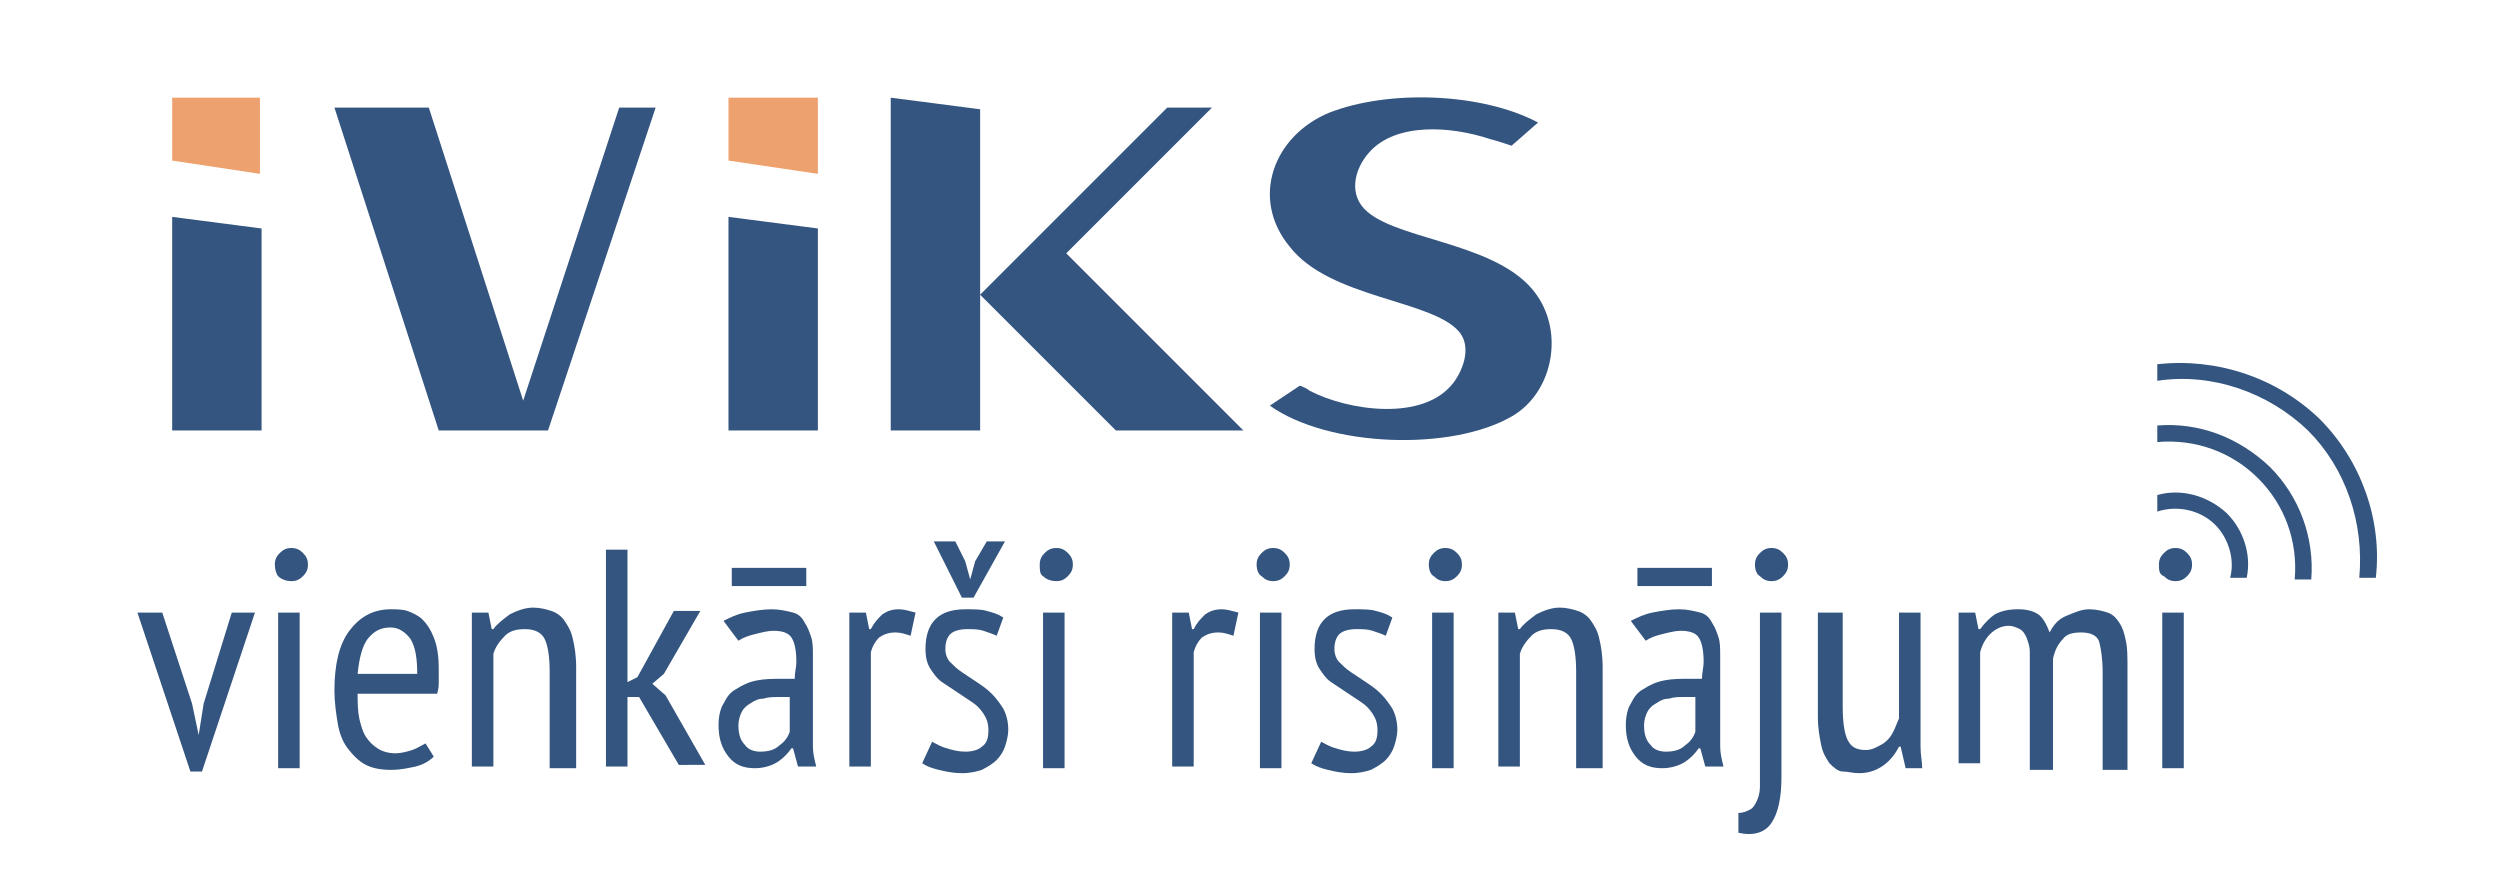 <?xml version="1.0" encoding="utf-8"?>
<!-- Generator: Adobe Illustrator 21.0.1, SVG Export Plug-In . SVG Version: 6.00 Build 0)  -->
<svg version="1.1" id="Layer_1" xmlns="http://www.w3.org/2000/svg" xmlns:xlink="http://www.w3.org/1999/xlink" x="0px" y="0px"
	 viewBox="0 0 151 54" style="enable-background:new 0 0 151 54;" xml:space="preserve">
<style type="text/css">
	.st0{display:none;}
	.st1{display:inline;}
	.st2{fill:#335580;}
	.st3{fill:#EDA16E;}
</style>
<g>
	<g>
		<g>
			<path class="st2" d="M10.4,26V13.1l5.4,0.7V26H10.4z"/>
			<path class="st2" d="M33.1,26H31h-4.5L20.2,6.5h5.7l5.7,17.7l5.8-17.7h2.2L33.1,26z"/>
			<path class="st2" d="M44,26V13.1l5.4,0.7V26H44z"/>
			<path class="st2" d="M59.2,6.6v11.2l8.2,8.2h7.7L64.4,15.3l8.8-8.8h-2.7L59.2,17.8v7.5V26h-5.4c0-9.6,0-10.5,0-20.1L59.2,6.6z"/>
			<path class="st2" d="M76.7,24.5l1.8-1.2c0.1,0,0.5,0.2,0.6,0.3c2.3,1.2,6.9,1.9,8.7-0.5c0.6-0.8,1.1-2.2,0.3-3.1
				c-1.7-1.9-7.8-2-10.2-5.1c-2.4-2.9-1-6.7,2.4-8.1c3.6-1.4,9.2-1.2,12.6,0.6l-1.6,1.4C91,8.7,90.4,8.5,90,8.4
				c-2.4-0.8-5.7-1-7.3,0.8c-0.9,1-1.3,2.6-0.1,3.6c2.1,1.8,8.4,1.9,10.4,5.3c1.4,2.3,0.7,5.6-1.6,7C87.7,27.3,80.2,27,76.7,24.5z"
				/>
		</g>
		<g>
			<polygon class="st3" points="49.4,5.9 49.4,10.5 44,9.7 44,5.9 			"/>
			<polygon class="st3" points="15.7,5.9 15.7,10.5 10.4,9.7 10.4,5.9 			"/>
		</g>
	</g>
	<g>
		<path class="st2" d="M11.6,42.5l0.4,1.9h0l0.3-1.9L14,37h1.4l-3.2,9.6h-0.7L8.3,37h1.5L11.6,42.5z"/>
		<path class="st2" d="M16.6,34.1c0-0.3,0.1-0.5,0.3-0.7s0.4-0.3,0.7-0.3s0.5,0.1,0.7,0.3c0.2,0.2,0.3,0.4,0.3,0.7
			c0,0.3-0.1,0.5-0.3,0.7c-0.2,0.2-0.4,0.3-0.7,0.3S17,35,16.8,34.8C16.7,34.7,16.6,34.4,16.6,34.1z M16.8,37h1.3v9.4h-1.3V37z"/>
		<path class="st2" d="M26.2,45.7c-0.3,0.3-0.7,0.5-1.1,0.6c-0.5,0.1-0.9,0.2-1.5,0.2c-0.6,0-1.1-0.1-1.5-0.3s-0.8-0.6-1.1-1
			c-0.3-0.4-0.5-0.9-0.6-1.5s-0.2-1.3-0.2-2c0-1.6,0.3-2.8,0.9-3.6c0.6-0.8,1.4-1.3,2.5-1.3c0.3,0,0.7,0,1,0.1
			c0.3,0.1,0.7,0.3,0.9,0.5c0.3,0.3,0.5,0.6,0.7,1.1c0.2,0.5,0.3,1.1,0.3,1.9c0,0.2,0,0.4,0,0.7s0,0.5-0.1,0.8h-4.8
			c0,0.5,0,1,0.1,1.5c0.1,0.4,0.2,0.8,0.4,1.1c0.2,0.3,0.4,0.5,0.7,0.7s0.7,0.3,1.1,0.3c0.3,0,0.7-0.1,1-0.2
			c0.3-0.1,0.6-0.3,0.8-0.4L26.2,45.7z M25.2,40.7c0-0.9-0.1-1.6-0.4-2.1c-0.3-0.4-0.7-0.7-1.2-0.7c-0.6,0-1,0.2-1.4,0.7
			c-0.3,0.4-0.5,1.1-0.6,2.1H25.2z"/>
		<path class="st2" d="M33.2,46.3v-5.7c0-0.9-0.1-1.6-0.3-2c-0.2-0.4-0.6-0.6-1.2-0.6c-0.5,0-0.9,0.1-1.2,0.4
			c-0.3,0.3-0.6,0.7-0.7,1.1v6.8h-1.3V37h1l0.2,1h0.1c0.2-0.3,0.6-0.6,1-0.9c0.4-0.2,0.9-0.4,1.4-0.4c0.4,0,0.8,0.1,1.1,0.2
			s0.6,0.3,0.8,0.6c0.2,0.3,0.4,0.6,0.5,1.1c0.1,0.4,0.2,1,0.2,1.7v6.1H33.2z"/>
		<path class="st2" d="M38.6,42.1h-0.7v4.2h-1.3V33.2h1.3v8l0.6-0.3l2.2-4h1.6l-2.2,3.8l-0.7,0.6l0.8,0.7l2.4,4.2H41L38.6,42.1z"/>
		<path class="st2" d="M43.7,37.5c0.4-0.2,0.8-0.4,1.3-0.5c0.5-0.1,1.1-0.2,1.6-0.2c0.5,0,0.9,0.1,1.3,0.2s0.6,0.4,0.7,0.6
			c0.2,0.3,0.3,0.6,0.4,0.9c0.1,0.3,0.1,0.7,0.1,1.1c0,0.7,0,1.5,0,2.2s0,1.4,0,2c0,0.5,0,0.9,0,1.3c0,0.4,0.1,0.8,0.2,1.2h-1.1
			l-0.3-1.1h-0.1c-0.2,0.3-0.5,0.6-0.8,0.8s-0.8,0.4-1.4,0.4c-0.7,0-1.2-0.2-1.6-0.7c-0.4-0.5-0.6-1.1-0.6-1.9c0-0.5,0.1-1,0.3-1.3
			c0.2-0.4,0.4-0.7,0.8-0.9c0.3-0.2,0.7-0.4,1.2-0.5c0.5-0.1,1-0.1,1.5-0.1c0.1,0,0.2,0,0.4,0s0.3,0,0.4,0c0-0.4,0.1-0.7,0.1-1
			c0-0.7-0.1-1.2-0.3-1.5c-0.2-0.3-0.6-0.4-1.1-0.4c-0.3,0-0.7,0.1-1.1,0.2c-0.4,0.1-0.7,0.2-1,0.4L43.7,37.5z M44.2,34.3h4.5v1.1
			h-4.5V34.3z M47.8,42.1c-0.1,0-0.2,0-0.4,0c-0.1,0-0.2,0-0.4,0c-0.3,0-0.6,0-0.9,0.1c-0.3,0-0.5,0.1-0.8,0.3
			c-0.2,0.1-0.4,0.3-0.5,0.5c-0.1,0.2-0.2,0.5-0.2,0.8c0,0.5,0.1,0.9,0.4,1.2c0.2,0.3,0.6,0.4,0.9,0.4c0.5,0,0.9-0.1,1.2-0.4
			c0.3-0.2,0.5-0.5,0.6-0.8V42.1z"/>
		<path class="st2" d="M51.3,37h1l0.2,1h0.1c0.2-0.4,0.4-0.6,0.7-0.9c0.3-0.2,0.6-0.3,1-0.3c0.3,0,0.6,0.1,1,0.2L55,38.4
			c-0.3-0.1-0.6-0.2-0.9-0.2c-0.4,0-0.7,0.1-1,0.3c-0.2,0.2-0.4,0.5-0.5,0.9v6.9h-1.3V37z"/>
		<path class="st2" d="M56.3,44.8c0.2,0.1,0.5,0.3,0.9,0.4c0.3,0.1,0.7,0.2,1.1,0.2c0.4,0,0.8-0.1,1-0.3c0.3-0.2,0.4-0.5,0.4-1
			c0-0.4-0.1-0.7-0.3-1c-0.2-0.3-0.4-0.5-0.7-0.7s-0.6-0.4-0.9-0.6c-0.3-0.2-0.6-0.4-0.9-0.6c-0.3-0.2-0.5-0.5-0.7-0.8
			c-0.2-0.3-0.3-0.7-0.3-1.2c0-0.8,0.2-1.4,0.6-1.8c0.4-0.4,1-0.6,1.8-0.6c0.5,0,1,0,1.3,0.1c0.4,0.1,0.7,0.2,1,0.4l-0.4,1.1
			c-0.2-0.1-0.5-0.2-0.8-0.3c-0.3-0.1-0.6-0.1-1-0.1c-0.4,0-0.8,0.1-1,0.3c-0.2,0.2-0.3,0.5-0.3,0.9c0,0.3,0.1,0.6,0.3,0.8
			c0.2,0.2,0.4,0.4,0.7,0.6c0.3,0.2,0.6,0.4,0.9,0.6c0.3,0.2,0.6,0.4,0.9,0.7c0.3,0.3,0.5,0.6,0.7,0.9c0.2,0.4,0.3,0.8,0.3,1.3
			c0,0.3-0.1,0.7-0.2,1c-0.1,0.3-0.3,0.6-0.5,0.8c-0.2,0.2-0.5,0.4-0.9,0.6c-0.3,0.1-0.7,0.2-1.2,0.2c-0.5,0-1-0.1-1.4-0.2
			c-0.4-0.1-0.7-0.2-1-0.4L56.3,44.8z M58.8,36.1h-0.7l-1.7-3.4h1.3l0.6,1.2l0.3,1.1l0.3-1.1l0.7-1.2h1.1L58.8,36.1z"/>
		<path class="st2" d="M62.8,34.1c0-0.3,0.1-0.5,0.3-0.7s0.4-0.3,0.7-0.3s0.5,0.1,0.7,0.3c0.2,0.2,0.3,0.4,0.3,0.7
			c0,0.3-0.1,0.5-0.3,0.7c-0.2,0.2-0.4,0.3-0.7,0.3S63.2,35,63,34.8C62.8,34.7,62.8,34.4,62.8,34.1z M63,37h1.3v9.4H63V37z"/>
		<path class="st2" d="M70.8,37h1l0.2,1h0.1c0.2-0.4,0.4-0.6,0.7-0.9c0.3-0.2,0.6-0.3,1-0.3c0.3,0,0.6,0.1,1,0.2l-0.3,1.4
			c-0.3-0.1-0.6-0.2-0.9-0.2c-0.4,0-0.7,0.1-1,0.3c-0.2,0.2-0.4,0.5-0.5,0.9v6.9h-1.3V37z"/>
		<path class="st2" d="M75.9,34.1c0-0.3,0.1-0.5,0.3-0.7s0.4-0.3,0.7-0.3s0.5,0.1,0.7,0.3c0.2,0.2,0.3,0.4,0.3,0.7
			c0,0.3-0.1,0.5-0.3,0.7c-0.2,0.2-0.4,0.3-0.7,0.3s-0.5-0.1-0.7-0.3C76,34.7,75.9,34.4,75.9,34.1z M76.1,37h1.3v9.4h-1.3V37z"/>
		<path class="st2" d="M79.8,44.8c0.2,0.1,0.5,0.3,0.9,0.4c0.3,0.1,0.7,0.2,1.1,0.2c0.4,0,0.8-0.1,1-0.3c0.3-0.2,0.4-0.5,0.4-1
			c0-0.4-0.1-0.7-0.3-1c-0.2-0.3-0.4-0.5-0.7-0.7s-0.6-0.4-0.9-0.6c-0.3-0.2-0.6-0.4-0.9-0.6c-0.3-0.2-0.5-0.5-0.7-0.8
			c-0.2-0.3-0.3-0.7-0.3-1.2c0-0.8,0.2-1.4,0.6-1.8c0.4-0.4,1-0.6,1.8-0.6c0.5,0,1,0,1.3,0.1c0.4,0.1,0.7,0.2,1,0.4l-0.4,1.1
			c-0.2-0.1-0.5-0.2-0.8-0.3c-0.3-0.1-0.6-0.1-1-0.1c-0.4,0-0.8,0.1-1,0.3c-0.2,0.2-0.3,0.5-0.3,0.9c0,0.3,0.1,0.6,0.3,0.8
			c0.2,0.2,0.4,0.4,0.7,0.6c0.3,0.2,0.6,0.4,0.9,0.6c0.3,0.2,0.6,0.4,0.9,0.7c0.3,0.3,0.5,0.6,0.7,0.9c0.2,0.4,0.3,0.8,0.3,1.3
			c0,0.3-0.1,0.7-0.2,1c-0.1,0.3-0.3,0.6-0.5,0.8c-0.2,0.2-0.5,0.4-0.9,0.6c-0.3,0.1-0.7,0.2-1.2,0.2c-0.5,0-1-0.1-1.4-0.2
			c-0.4-0.1-0.7-0.2-1-0.4L79.8,44.8z"/>
		<path class="st2" d="M86.3,34.1c0-0.3,0.1-0.5,0.3-0.7s0.4-0.3,0.7-0.3s0.5,0.1,0.7,0.3c0.2,0.2,0.3,0.4,0.3,0.7
			c0,0.3-0.1,0.5-0.3,0.7c-0.2,0.2-0.4,0.3-0.7,0.3s-0.5-0.1-0.7-0.3C86.4,34.7,86.3,34.4,86.3,34.1z M86.5,37h1.3v9.4h-1.3V37z"/>
		<path class="st2" d="M95.2,46.3v-5.7c0-0.9-0.1-1.6-0.3-2c-0.2-0.4-0.6-0.6-1.2-0.6c-0.5,0-0.9,0.1-1.2,0.4
			c-0.3,0.3-0.6,0.7-0.7,1.1v6.8h-1.3V37h1l0.2,1h0.1c0.2-0.3,0.6-0.6,1-0.9c0.4-0.2,0.9-0.4,1.4-0.4c0.4,0,0.8,0.1,1.1,0.2
			s0.6,0.3,0.8,0.6c0.2,0.3,0.4,0.6,0.5,1.1c0.1,0.4,0.2,1,0.2,1.7v6.1H95.2z"/>
		<path class="st2" d="M98.5,37.5c0.4-0.2,0.8-0.4,1.3-0.5c0.5-0.1,1.1-0.2,1.6-0.2c0.5,0,0.9,0.1,1.3,0.2s0.6,0.4,0.7,0.6
			c0.2,0.3,0.3,0.6,0.4,0.9c0.1,0.3,0.1,0.7,0.1,1.1c0,0.7,0,1.5,0,2.2s0,1.4,0,2c0,0.5,0,0.9,0,1.3c0,0.4,0.1,0.8,0.2,1.2H103
			l-0.3-1.1h-0.1c-0.2,0.3-0.5,0.6-0.8,0.8s-0.8,0.4-1.4,0.4c-0.7,0-1.2-0.2-1.6-0.7c-0.4-0.5-0.6-1.1-0.6-1.9c0-0.5,0.1-1,0.3-1.3
			c0.2-0.4,0.4-0.7,0.8-0.9c0.3-0.2,0.7-0.4,1.2-0.5c0.5-0.1,1-0.1,1.5-0.1c0.1,0,0.2,0,0.4,0s0.3,0,0.4,0c0-0.4,0.1-0.7,0.1-1
			c0-0.7-0.1-1.2-0.3-1.5c-0.2-0.3-0.6-0.4-1.1-0.4c-0.3,0-0.7,0.1-1.1,0.2c-0.4,0.1-0.7,0.2-1,0.4L98.5,37.5z M98.9,34.3h4.5v1.1
			h-4.5V34.3z M102.5,42.1c-0.1,0-0.2,0-0.4,0c-0.1,0-0.2,0-0.4,0c-0.3,0-0.6,0-0.9,0.1c-0.3,0-0.5,0.1-0.8,0.3
			c-0.2,0.1-0.4,0.3-0.5,0.5c-0.1,0.2-0.2,0.5-0.2,0.8c0,0.5,0.1,0.9,0.4,1.2c0.2,0.3,0.6,0.4,0.9,0.4c0.5,0,0.9-0.1,1.2-0.4
			c0.3-0.2,0.5-0.5,0.6-0.8V42.1z"/>
		<path class="st2" d="M106.3,37h1.3v9.9c0,1.3-0.2,2.2-0.6,2.8c-0.4,0.6-1.1,0.8-2,0.6v-1.2c0.3,0,0.5-0.1,0.7-0.2
			c0.2-0.1,0.3-0.3,0.4-0.5c0.1-0.2,0.2-0.5,0.2-0.9c0-0.3,0-0.7,0-1.2V37z M106,34.1c0-0.3,0.1-0.5,0.3-0.7s0.4-0.3,0.7-0.3
			s0.5,0.1,0.7,0.3c0.2,0.2,0.3,0.4,0.3,0.7c0,0.3-0.1,0.5-0.3,0.7c-0.2,0.2-0.4,0.3-0.7,0.3s-0.5-0.1-0.7-0.3
			C106.1,34.7,106,34.4,106,34.1z"/>
		<path class="st2" d="M111.3,37v5.7c0,0.9,0.1,1.6,0.3,2c0.2,0.4,0.5,0.6,1.1,0.6c0.3,0,0.5-0.1,0.7-0.2c0.2-0.1,0.4-0.2,0.6-0.4
			s0.3-0.4,0.4-0.6s0.2-0.5,0.3-0.7V37h1.3v6.7c0,0.4,0,0.9,0,1.4s0.1,0.9,0.1,1.3h-1l-0.3-1.3h-0.1c-0.2,0.4-0.5,0.8-0.9,1.1
			c-0.4,0.3-0.9,0.5-1.5,0.5c-0.4,0-0.7-0.1-1-0.1s-0.6-0.3-0.8-0.5c-0.2-0.3-0.4-0.6-0.5-1.1c-0.1-0.5-0.2-1-0.2-1.7V37H111.3z"/>
		<path class="st2" d="M122.6,46.3v-5.6c0-0.5,0-0.9,0-1.3c0-0.4-0.1-0.6-0.2-0.9c-0.1-0.2-0.2-0.4-0.4-0.5
			c-0.2-0.1-0.4-0.2-0.7-0.2c-0.4,0-0.8,0.2-1.1,0.5c-0.3,0.3-0.5,0.7-0.6,1.1v6.7h-1.3V37h1l0.2,1h0.1c0.3-0.4,0.6-0.7,0.9-0.9
			c0.4-0.2,0.8-0.3,1.4-0.3c0.5,0,0.9,0.1,1.2,0.3c0.3,0.2,0.5,0.6,0.7,1.1c0.2-0.4,0.5-0.8,1-1s0.9-0.4,1.4-0.4
			c0.4,0,0.8,0.1,1.1,0.2s0.5,0.3,0.7,0.6c0.2,0.3,0.3,0.6,0.4,1.1c0.1,0.4,0.1,1,0.1,1.7v6.1H127v-5.9c0-0.8-0.1-1.4-0.2-1.8
			s-0.5-0.6-1.1-0.6c-0.5,0-0.9,0.1-1.1,0.4c-0.3,0.3-0.5,0.7-0.6,1.2v6.7H122.6z"/>
		<path class="st2" d="M130.4,34.1c0-0.3,0.1-0.5,0.3-0.7s0.4-0.3,0.7-0.3s0.5,0.1,0.7,0.3c0.2,0.2,0.3,0.4,0.3,0.7
			c0,0.3-0.1,0.5-0.3,0.7c-0.2,0.2-0.4,0.3-0.7,0.3s-0.5-0.1-0.7-0.3C130.4,34.7,130.4,34.4,130.4,34.1z M130.6,37h1.3v9.4h-1.3V37z
			"/>
		<g>
			<path class="st2" d="M130.3,29.9v1c1.2-0.4,2.6-0.1,3.5,0.8c0.8,0.8,1.2,2.1,0.9,3.2h1c0.3-1.4-0.2-2.9-1.2-3.9
				C133.3,29.9,131.7,29.5,130.3,29.9z"/>
			<path class="st2" d="M130.3,25.7v1c2.3-0.2,4.5,0.6,6.1,2.2c1.6,1.6,2.4,3.8,2.2,6.1h1c0.2-2.5-0.7-5-2.5-6.8
				C135.2,26.4,132.8,25.5,130.3,25.7z"/>
			<path class="st2" d="M130.3,22v1c3.3-0.5,6.7,0.7,9.1,3c2.3,2.3,3.4,5.6,3.1,8.9h1c0.4-3.5-0.9-7.1-3.4-9.6
				C137.5,22.8,133.9,21.6,130.3,22z"/>
		</g>
	</g>
</g>
</svg>
